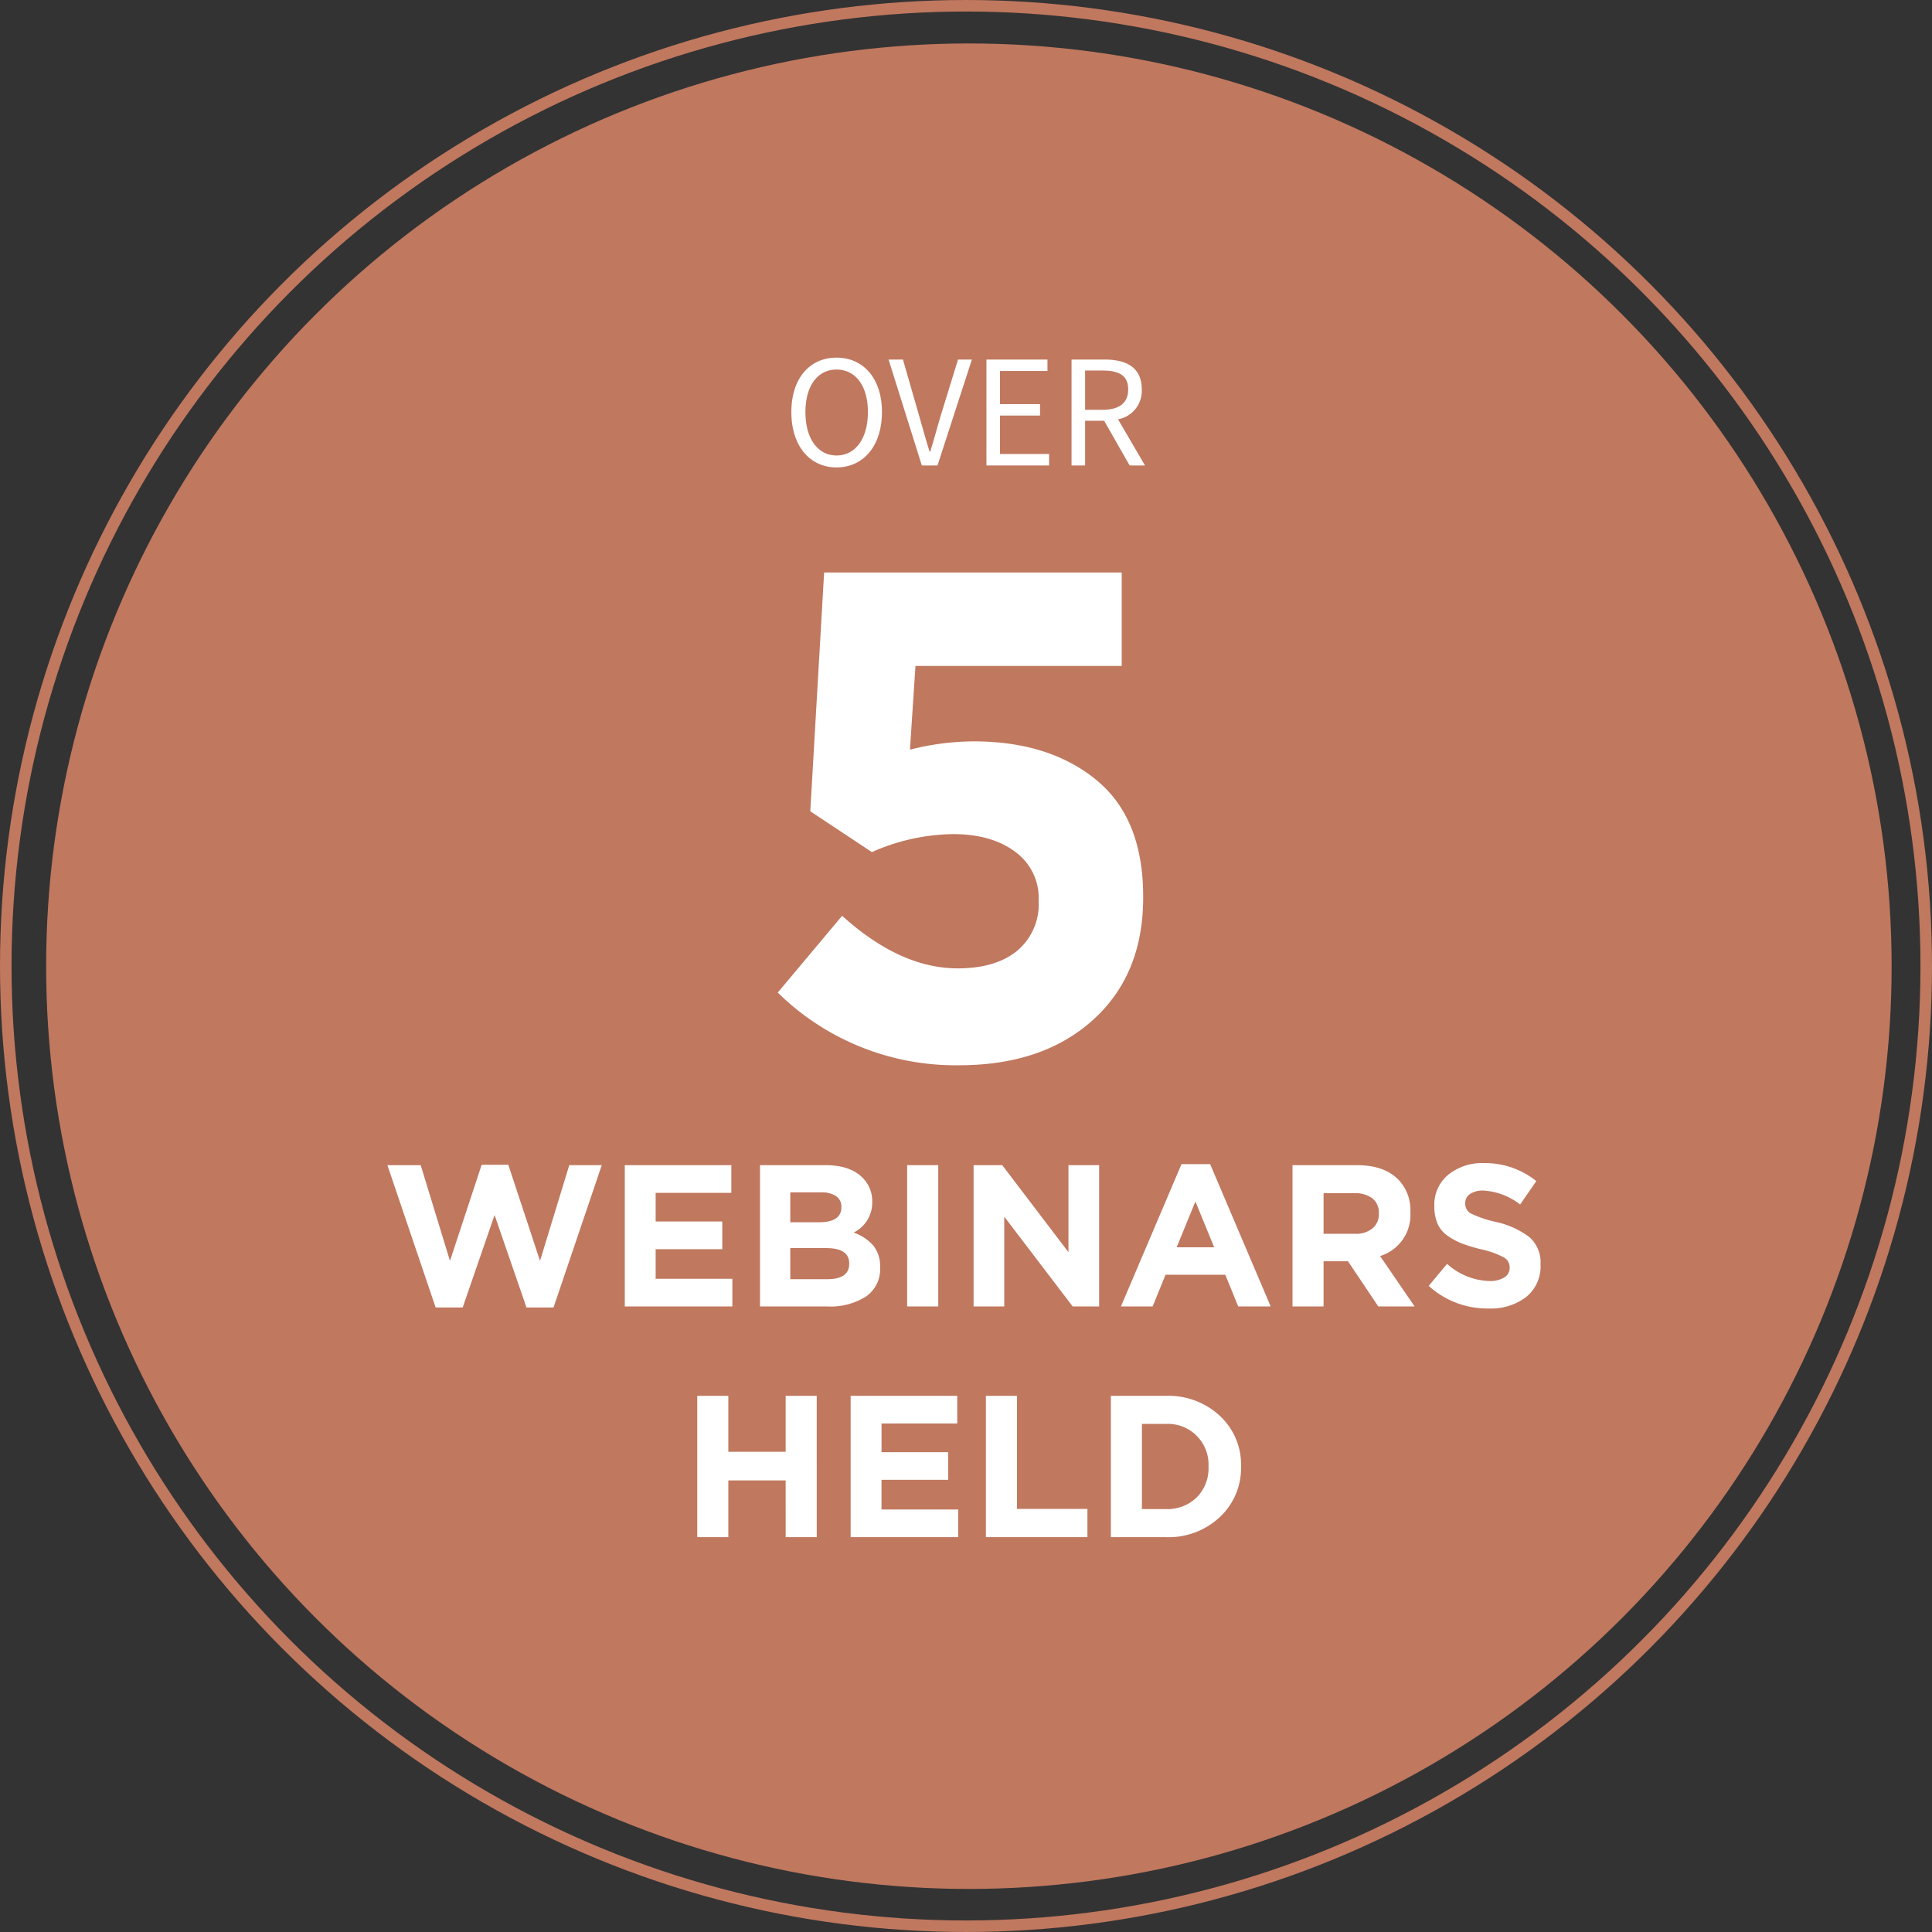 <svg xmlns="http://www.w3.org/2000/svg" width="335" height="335" viewBox="0 0 335 335"><rect x="0" y="0" width="335" height="335" fill="#333333" stroke="none"/><g transform="translate(-62 -6231.553)"><circle cx="160" cy="160" r="160" transform="translate(70 6239.088)" fill="#c0785f"/><path d="M112.058,29.336c4.62,0,7.868-3.7,7.868-9.6,0-5.852-3.248-9.436-7.868-9.436s-7.84,3.556-7.84,9.436C104.218,25.64,107.438,29.336,112.058,29.336Zm0-2.072c-3.276,0-5.4-2.94-5.4-7.532,0-4.564,2.128-7.364,5.4-7.364s5.432,2.8,5.432,7.364C117.49,24.324,115.334,27.264,112.058,27.264ZM126.842,29h2.716l5.964-18.368h-2.408l-3.052,9.912c-.644,2.156-1.092,3.92-1.764,6.048h-.112c-.672-2.128-1.148-3.892-1.764-6.048l-2.856-9.912h-2.492Zm11.2,0h10.864V27.012h-8.512V20.348h6.944V18.36h-6.944V12.62h8.232V10.632H138.042ZM152.8,29h2.352V21.244h3.3L162.878,29h2.66l-4.676-8.008a5.008,5.008,0,0,0,4.116-5.18c0-3.836-2.688-5.18-6.44-5.18H152.8Zm2.352-9.66v-6.8H158.2c2.856,0,4.424.868,4.424,3.276,0,2.352-1.568,3.528-4.424,3.528Z" transform="translate(95 6283.265)" fill="#fff"/><path d="M50.538,28.175,42.173,3.5h5.775l5.075,16.59L58.518,3.43h4.62l5.5,16.66L73.708,3.5h5.635L70.978,28.175h-4.69l-5.53-16.03-5.53,16.03ZM83.333,28V3.5h18.48V8.3H88.688v4.97h11.55v4.8H88.688V23.2h13.3V28Zm23.45,0V3.5h11.375q4.235,0,6.4,2.17a5.656,5.656,0,0,1,1.68,4.165V9.9a5.76,5.76,0,0,1-3.22,5.285,8.1,8.1,0,0,1,3.43,2.275,5.7,5.7,0,0,1,1.155,3.745v.07a5.724,5.724,0,0,1-2.45,5.005A11.551,11.551,0,0,1,118.438,28Zm5.25-14.6H117q3.885,0,3.885-2.59v-.07a2.156,2.156,0,0,0-.91-1.873,4.5,4.5,0,0,0-2.625-.647h-5.32Zm0,9.87h6.4q3.815,0,3.815-2.66v-.07q0-2.66-3.99-2.66h-6.23ZM132.3,28V3.5h5.39V28Zm11.515,0V3.5h4.97l11.48,15.085V3.5h5.32V28H161L149.132,12.425V28Zm25.55,0,10.5-24.675h4.97L195.333,28H189.7l-2.24-5.5H177.1l-2.24,5.5Zm9.66-10.255h6.51L182.278,9.8ZM199.113,28V3.5h11.2q4.655,0,7.14,2.485a7.568,7.568,0,0,1,2.1,5.6v.07a7.452,7.452,0,0,1-5.25,7.6L220.288,28h-6.3l-5.25-7.84H204.5V28Zm5.39-12.6h5.46a4.5,4.5,0,0,0,3.028-.945,3.152,3.152,0,0,0,1.1-2.52v-.07a3.136,3.136,0,0,0-1.12-2.608,4.876,4.876,0,0,0-3.115-.892H204.5Zm28.63,12.95a15.056,15.056,0,0,1-10.4-3.92l3.185-3.815a11.46,11.46,0,0,0,7.315,2.975,4.726,4.726,0,0,0,2.59-.612,1.92,1.92,0,0,0,.945-1.7v-.07a1.959,1.959,0,0,0-.98-1.7,15.075,15.075,0,0,0-3.955-1.417,28.631,28.631,0,0,1-3.4-1.033,11.318,11.318,0,0,1-2.467-1.348,5,5,0,0,1-1.715-2.082,7.553,7.553,0,0,1-.542-3.028v-.07a6.672,6.672,0,0,1,2.4-5.355,9.23,9.23,0,0,1,6.178-2.03,14.114,14.114,0,0,1,9.1,3.115l-2.8,4.06a11.414,11.414,0,0,0-6.37-2.415,3.922,3.922,0,0,0-2.327.6,1.822,1.822,0,0,0-.822,1.54v.07a1.939,1.939,0,0,0,1.015,1.785,19.888,19.888,0,0,0,4.27,1.435,14.883,14.883,0,0,1,5.88,2.678,5.83,5.83,0,0,1,1.89,4.672v.07a6.807,6.807,0,0,1-2.467,5.582A10.008,10.008,0,0,1,233.133,28.35ZM95.9,68V43.5h5.39v9.695h9.94V43.5h5.39V68h-5.39V58.165h-9.94V68Zm26.6,0V43.5h18.48v4.795H127.853v4.97H139.4V58.06h-11.55v5.145h13.3V68Zm23.45,0V43.5h5.39V63.1h12.215V68Zm21.665,0V43.5h9.555a13.025,13.025,0,0,1,9.363,3.482,11.514,11.514,0,0,1,3.658,8.7v.07a11.61,11.61,0,0,1-3.658,8.75,12.988,12.988,0,0,1-9.363,3.5ZM173,63.135h4.165a7.253,7.253,0,0,0,5.338-2.03,7.116,7.116,0,0,0,2.048-5.285v-.07a7.049,7.049,0,0,0-7.385-7.385H173Z" transform="translate(87 6430.088)" fill="#fff"/><path d="M133.3,97.44a43.965,43.965,0,0,1-31.44-12.6l11.16-13.32q10.08,9.12,20.04,9.12,6.6,0,10.32-3.06A10.491,10.491,0,0,0,147.1,69v-.24a9.867,9.867,0,0,0-4.08-8.34q-4.08-3.06-10.8-3.06a35.772,35.772,0,0,0-14.04,3.12L107.5,53.4,109.9,12h51.6V28.2H125.74l-.96,14.52a45.508,45.508,0,0,1,11.04-1.44q13.08,0,21.24,6.66t8.16,20.22v.24q0,13.32-8.7,21.18T133.3,97.44Z" transform="translate(95 6318.823)" fill="#fff"/><g transform="translate(62 6231.553)" fill="none" stroke="#c0785f" stroke-width="2"><circle cx="167.5" cy="167.5" r="167.5" stroke="none"/><circle cx="167.5" cy="167.5" r="166.5" fill="none"/></g></g></svg>